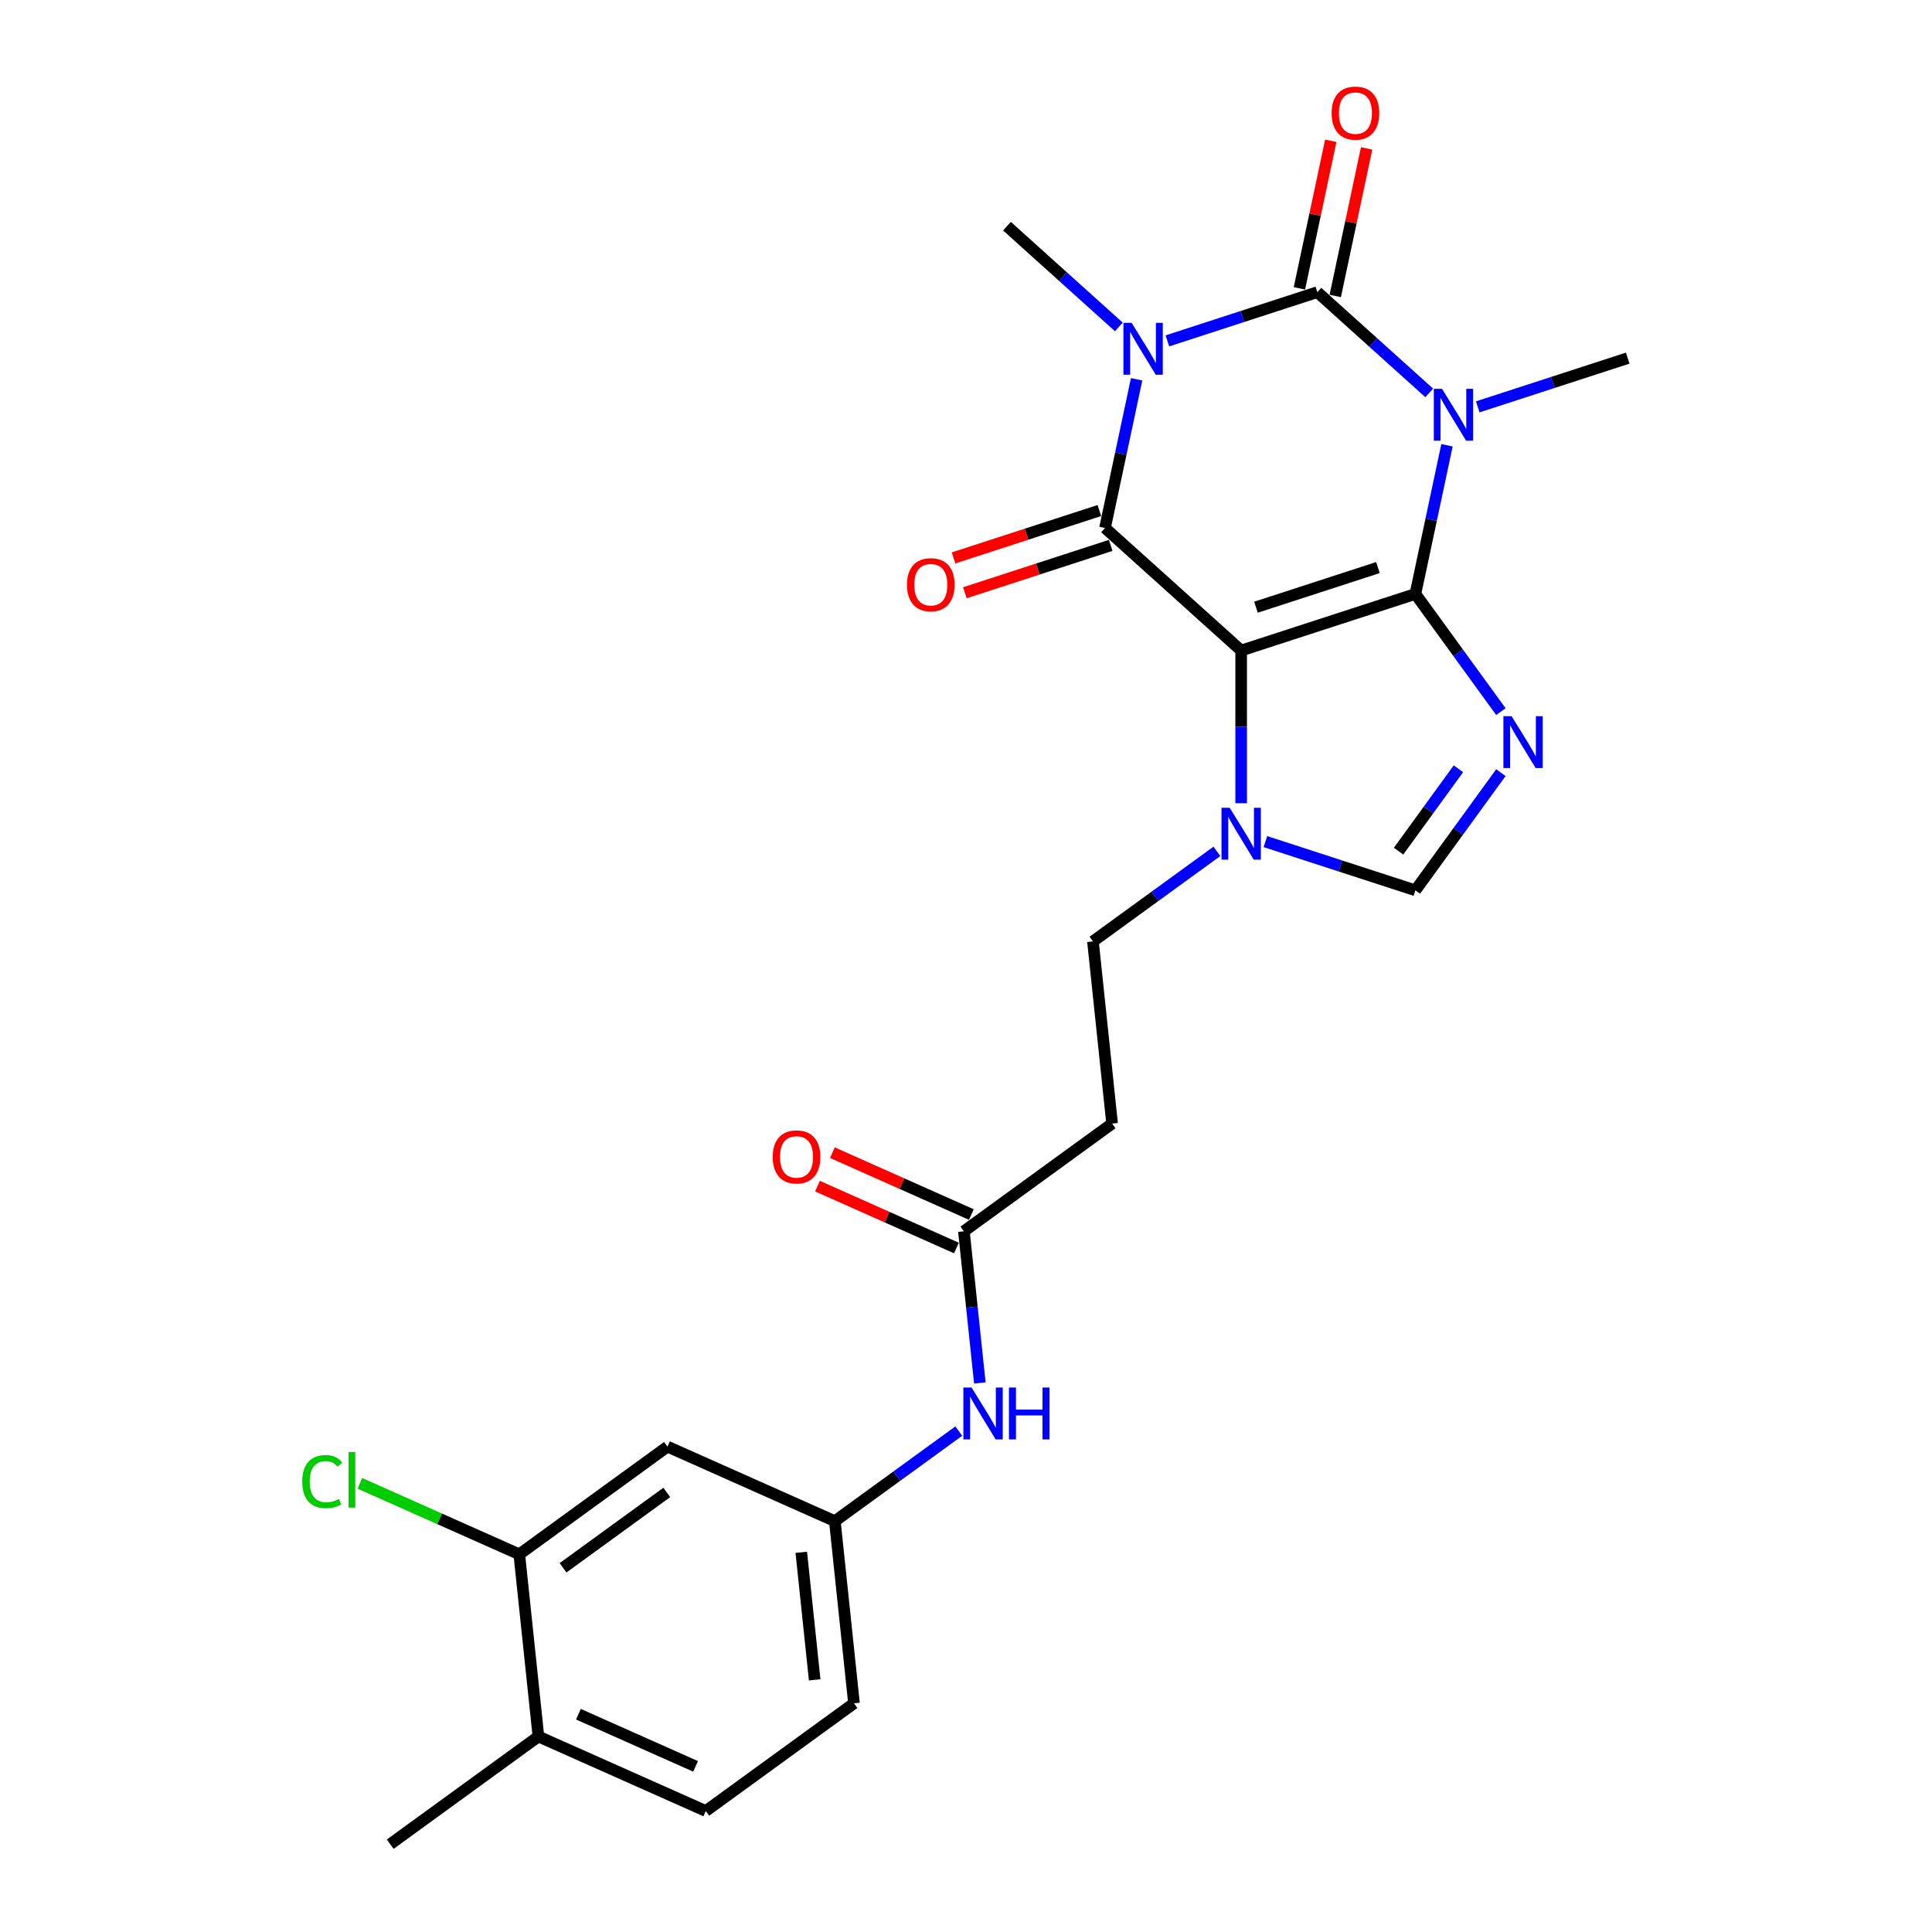 <?xml version='1.0' encoding='iso-8859-1'?>
<svg version='1.1' baseProfile='full'
              xmlns='http://www.w3.org/2000/svg'
                      xmlns:rdkit='http://www.rdkit.org/xml'
                      xmlns:xlink='http://www.w3.org/1999/xlink'
                  xml:space='preserve'
width='1000px' height='1000px' viewBox='0 0 1000 1000'>
<!-- END OF HEADER -->
<rect style='opacity:1.0;fill:#FFFFFF;stroke:none' width='1000' height='1000' x='0' y='0'> </rect>
<path class='bond-0' d='M 732.603,307.415 L 642.423,336.716' style='fill:none;fill-rule:evenodd;stroke:#000000;stroke-width:6px;stroke-linecap:butt;stroke-linejoin:miter;stroke-opacity:1' />
<path class='bond-0' d='M 713.215,293.774 L 650.089,314.285' style='fill:none;fill-rule:evenodd;stroke:#000000;stroke-width:6px;stroke-linecap:butt;stroke-linejoin:miter;stroke-opacity:1' />
<path class='bond-1' d='M 732.603,307.415 L 740.781,268.939' style='fill:none;fill-rule:evenodd;stroke:#000000;stroke-width:6px;stroke-linecap:butt;stroke-linejoin:miter;stroke-opacity:1' />
<path class='bond-1' d='M 740.781,268.939 L 748.959,230.463' style='fill:none;fill-rule:evenodd;stroke:#0000FF;stroke-width:6px;stroke-linecap:butt;stroke-linejoin:miter;stroke-opacity:1' />
<path class='bond-5' d='M 732.603,307.415 L 754.731,337.872' style='fill:none;fill-rule:evenodd;stroke:#000000;stroke-width:6px;stroke-linecap:butt;stroke-linejoin:miter;stroke-opacity:1' />
<path class='bond-5' d='M 754.731,337.872 L 776.859,368.33' style='fill:none;fill-rule:evenodd;stroke:#0000FF;stroke-width:6px;stroke-linecap:butt;stroke-linejoin:miter;stroke-opacity:1' />
<path class='bond-4' d='M 642.423,336.716 L 571.957,273.269' style='fill:none;fill-rule:evenodd;stroke:#000000;stroke-width:6px;stroke-linecap:butt;stroke-linejoin:miter;stroke-opacity:1' />
<path class='bond-6' d='M 642.423,336.716 L 642.423,376.228' style='fill:none;fill-rule:evenodd;stroke:#000000;stroke-width:6px;stroke-linecap:butt;stroke-linejoin:miter;stroke-opacity:1' />
<path class='bond-6' d='M 642.423,376.228 L 642.423,415.74' style='fill:none;fill-rule:evenodd;stroke:#0000FF;stroke-width:6px;stroke-linecap:butt;stroke-linejoin:miter;stroke-opacity:1' />
<path class='bond-3' d='M 739.763,203.362 L 710.807,177.291' style='fill:none;fill-rule:evenodd;stroke:#0000FF;stroke-width:6px;stroke-linecap:butt;stroke-linejoin:miter;stroke-opacity:1' />
<path class='bond-3' d='M 710.807,177.291 L 681.851,151.219' style='fill:none;fill-rule:evenodd;stroke:#000000;stroke-width:6px;stroke-linecap:butt;stroke-linejoin:miter;stroke-opacity:1' />
<path class='bond-19' d='M 764.871,210.587 L 803.684,197.976' style='fill:none;fill-rule:evenodd;stroke:#0000FF;stroke-width:6px;stroke-linecap:butt;stroke-linejoin:miter;stroke-opacity:1' />
<path class='bond-19' d='M 803.684,197.976 L 842.497,185.365' style='fill:none;fill-rule:evenodd;stroke:#000000;stroke-width:6px;stroke-linecap:butt;stroke-linejoin:miter;stroke-opacity:1' />
<path class='bond-2' d='M 604.226,176.441 L 643.038,163.83' style='fill:none;fill-rule:evenodd;stroke:#0000FF;stroke-width:6px;stroke-linecap:butt;stroke-linejoin:miter;stroke-opacity:1' />
<path class='bond-2' d='M 643.038,163.83 L 681.851,151.219' style='fill:none;fill-rule:evenodd;stroke:#000000;stroke-width:6px;stroke-linecap:butt;stroke-linejoin:miter;stroke-opacity:1' />
<path class='bond-20' d='M 579.117,169.216 L 550.161,143.144' style='fill:none;fill-rule:evenodd;stroke:#0000FF;stroke-width:6px;stroke-linecap:butt;stroke-linejoin:miter;stroke-opacity:1' />
<path class='bond-20' d='M 550.161,143.144 L 521.206,117.073' style='fill:none;fill-rule:evenodd;stroke:#000000;stroke-width:6px;stroke-linecap:butt;stroke-linejoin:miter;stroke-opacity:1' />
<path class='bond-26' d='M 588.314,196.317 L 580.135,234.793' style='fill:none;fill-rule:evenodd;stroke:#0000FF;stroke-width:6px;stroke-linecap:butt;stroke-linejoin:miter;stroke-opacity:1' />
<path class='bond-26' d='M 580.135,234.793 L 571.957,273.269' style='fill:none;fill-rule:evenodd;stroke:#000000;stroke-width:6px;stroke-linecap:butt;stroke-linejoin:miter;stroke-opacity:1' />
<path class='bond-9' d='M 691.126,153.19 L 699.244,114.999' style='fill:none;fill-rule:evenodd;stroke:#000000;stroke-width:6px;stroke-linecap:butt;stroke-linejoin:miter;stroke-opacity:1' />
<path class='bond-9' d='M 699.244,114.999 L 707.362,76.808' style='fill:none;fill-rule:evenodd;stroke:#FF0000;stroke-width:6px;stroke-linecap:butt;stroke-linejoin:miter;stroke-opacity:1' />
<path class='bond-9' d='M 672.576,149.247 L 680.694,111.056' style='fill:none;fill-rule:evenodd;stroke:#000000;stroke-width:6px;stroke-linecap:butt;stroke-linejoin:miter;stroke-opacity:1' />
<path class='bond-9' d='M 680.694,111.056 L 688.812,72.865' style='fill:none;fill-rule:evenodd;stroke:#FF0000;stroke-width:6px;stroke-linecap:butt;stroke-linejoin:miter;stroke-opacity:1' />
<path class='bond-11' d='M 569.027,264.251 L 531.286,276.514' style='fill:none;fill-rule:evenodd;stroke:#000000;stroke-width:6px;stroke-linecap:butt;stroke-linejoin:miter;stroke-opacity:1' />
<path class='bond-11' d='M 531.286,276.514 L 493.544,288.777' style='fill:none;fill-rule:evenodd;stroke:#FF0000;stroke-width:6px;stroke-linecap:butt;stroke-linejoin:miter;stroke-opacity:1' />
<path class='bond-11' d='M 574.887,282.287 L 537.146,294.55' style='fill:none;fill-rule:evenodd;stroke:#000000;stroke-width:6px;stroke-linecap:butt;stroke-linejoin:miter;stroke-opacity:1' />
<path class='bond-11' d='M 537.146,294.55 L 499.404,306.813' style='fill:none;fill-rule:evenodd;stroke:#FF0000;stroke-width:6px;stroke-linecap:butt;stroke-linejoin:miter;stroke-opacity:1' />
<path class='bond-7' d='M 776.859,399.924 L 754.731,430.381' style='fill:none;fill-rule:evenodd;stroke:#0000FF;stroke-width:6px;stroke-linecap:butt;stroke-linejoin:miter;stroke-opacity:1' />
<path class='bond-7' d='M 754.731,430.381 L 732.603,460.838' style='fill:none;fill-rule:evenodd;stroke:#000000;stroke-width:6px;stroke-linecap:butt;stroke-linejoin:miter;stroke-opacity:1' />
<path class='bond-7' d='M 754.879,397.914 L 739.389,419.234' style='fill:none;fill-rule:evenodd;stroke:#0000FF;stroke-width:6px;stroke-linecap:butt;stroke-linejoin:miter;stroke-opacity:1' />
<path class='bond-7' d='M 739.389,419.234 L 723.899,440.554' style='fill:none;fill-rule:evenodd;stroke:#000000;stroke-width:6px;stroke-linecap:butt;stroke-linejoin:miter;stroke-opacity:1' />
<path class='bond-14' d='M 629.868,440.658 L 597.79,463.965' style='fill:none;fill-rule:evenodd;stroke:#0000FF;stroke-width:6px;stroke-linecap:butt;stroke-linejoin:miter;stroke-opacity:1' />
<path class='bond-14' d='M 597.79,463.965 L 565.711,487.271' style='fill:none;fill-rule:evenodd;stroke:#000000;stroke-width:6px;stroke-linecap:butt;stroke-linejoin:miter;stroke-opacity:1' />
<path class='bond-25' d='M 654.977,435.616 L 693.79,448.227' style='fill:none;fill-rule:evenodd;stroke:#0000FF;stroke-width:6px;stroke-linecap:butt;stroke-linejoin:miter;stroke-opacity:1' />
<path class='bond-25' d='M 693.79,448.227 L 732.603,460.838' style='fill:none;fill-rule:evenodd;stroke:#000000;stroke-width:6px;stroke-linecap:butt;stroke-linejoin:miter;stroke-opacity:1' />
<path class='bond-8' d='M 498.911,637.307 L 575.622,581.573' style='fill:none;fill-rule:evenodd;stroke:#000000;stroke-width:6px;stroke-linecap:butt;stroke-linejoin:miter;stroke-opacity:1' />
<path class='bond-15' d='M 498.911,637.307 L 503.036,676.559' style='fill:none;fill-rule:evenodd;stroke:#000000;stroke-width:6px;stroke-linecap:butt;stroke-linejoin:miter;stroke-opacity:1' />
<path class='bond-15' d='M 503.036,676.559 L 507.162,715.811' style='fill:none;fill-rule:evenodd;stroke:#0000FF;stroke-width:6px;stroke-linecap:butt;stroke-linejoin:miter;stroke-opacity:1' />
<path class='bond-18' d='M 502.767,628.645 L 466.805,612.633' style='fill:none;fill-rule:evenodd;stroke:#000000;stroke-width:6px;stroke-linecap:butt;stroke-linejoin:miter;stroke-opacity:1' />
<path class='bond-18' d='M 466.805,612.633 L 430.842,596.621' style='fill:none;fill-rule:evenodd;stroke:#FF0000;stroke-width:6px;stroke-linecap:butt;stroke-linejoin:miter;stroke-opacity:1' />
<path class='bond-18' d='M 495.054,645.969 L 459.091,629.958' style='fill:none;fill-rule:evenodd;stroke:#000000;stroke-width:6px;stroke-linecap:butt;stroke-linejoin:miter;stroke-opacity:1' />
<path class='bond-18' d='M 459.091,629.958 L 423.128,613.946' style='fill:none;fill-rule:evenodd;stroke:#FF0000;stroke-width:6px;stroke-linecap:butt;stroke-linejoin:miter;stroke-opacity:1' />
<path class='bond-10' d='M 268.776,804.51 L 345.487,748.776' style='fill:none;fill-rule:evenodd;stroke:#000000;stroke-width:6px;stroke-linecap:butt;stroke-linejoin:miter;stroke-opacity:1' />
<path class='bond-10' d='M 291.429,811.492 L 345.128,772.478' style='fill:none;fill-rule:evenodd;stroke:#000000;stroke-width:6px;stroke-linecap:butt;stroke-linejoin:miter;stroke-opacity:1' />
<path class='bond-22' d='M 268.776,804.51 L 227.522,786.142' style='fill:none;fill-rule:evenodd;stroke:#000000;stroke-width:6px;stroke-linecap:butt;stroke-linejoin:miter;stroke-opacity:1' />
<path class='bond-22' d='M 227.522,786.142 L 186.268,767.775' style='fill:none;fill-rule:evenodd;stroke:#00CC00;stroke-width:6px;stroke-linecap:butt;stroke-linejoin:miter;stroke-opacity:1' />
<path class='bond-27' d='M 268.776,804.51 L 278.687,898.811' style='fill:none;fill-rule:evenodd;stroke:#000000;stroke-width:6px;stroke-linecap:butt;stroke-linejoin:miter;stroke-opacity:1' />
<path class='bond-12' d='M 575.622,581.573 L 565.711,487.271' style='fill:none;fill-rule:evenodd;stroke:#000000;stroke-width:6px;stroke-linecap:butt;stroke-linejoin:miter;stroke-opacity:1' />
<path class='bond-13' d='M 345.487,748.776 L 432.111,787.343' style='fill:none;fill-rule:evenodd;stroke:#000000;stroke-width:6px;stroke-linecap:butt;stroke-linejoin:miter;stroke-opacity:1' />
<path class='bond-16' d='M 496.268,740.73 L 464.189,764.036' style='fill:none;fill-rule:evenodd;stroke:#0000FF;stroke-width:6px;stroke-linecap:butt;stroke-linejoin:miter;stroke-opacity:1' />
<path class='bond-16' d='M 464.189,764.036 L 432.111,787.343' style='fill:none;fill-rule:evenodd;stroke:#000000;stroke-width:6px;stroke-linecap:butt;stroke-linejoin:miter;stroke-opacity:1' />
<path class='bond-23' d='M 432.111,787.343 L 442.022,881.644' style='fill:none;fill-rule:evenodd;stroke:#000000;stroke-width:6px;stroke-linecap:butt;stroke-linejoin:miter;stroke-opacity:1' />
<path class='bond-23' d='M 414.737,803.47 L 421.675,869.481' style='fill:none;fill-rule:evenodd;stroke:#000000;stroke-width:6px;stroke-linecap:butt;stroke-linejoin:miter;stroke-opacity:1' />
<path class='bond-17' d='M 278.687,898.811 L 365.31,937.378' style='fill:none;fill-rule:evenodd;stroke:#000000;stroke-width:6px;stroke-linecap:butt;stroke-linejoin:miter;stroke-opacity:1' />
<path class='bond-17' d='M 299.394,887.272 L 360.03,914.269' style='fill:none;fill-rule:evenodd;stroke:#000000;stroke-width:6px;stroke-linecap:butt;stroke-linejoin:miter;stroke-opacity:1' />
<path class='bond-24' d='M 278.687,898.811 L 201.976,954.545' style='fill:none;fill-rule:evenodd;stroke:#000000;stroke-width:6px;stroke-linecap:butt;stroke-linejoin:miter;stroke-opacity:1' />
<path class='bond-21' d='M 365.31,937.378 L 442.022,881.644' style='fill:none;fill-rule:evenodd;stroke:#000000;stroke-width:6px;stroke-linecap:butt;stroke-linejoin:miter;stroke-opacity:1' />
<path  class='atom-2' d='M 746.381 201.24
L 755.18 215.463
Q 756.053 216.866, 757.456 219.407
Q 758.86 221.949, 758.935 222.1
L 758.935 201.24
L 762.501 201.24
L 762.501 228.093
L 758.822 228.093
L 749.377 212.542
Q 748.278 210.722, 747.102 208.636
Q 745.964 206.55, 745.623 205.905
L 745.623 228.093
L 742.133 228.093
L 742.133 201.24
L 746.381 201.24
' fill='#0000FF'/>
<path  class='atom-3' d='M 585.736 167.093
L 594.535 181.317
Q 595.407 182.72, 596.811 185.261
Q 598.214 187.802, 598.29 187.954
L 598.29 167.093
L 601.855 167.093
L 601.855 193.947
L 598.176 193.947
L 588.732 178.396
Q 587.632 176.576, 586.456 174.489
Q 585.318 172.403, 584.977 171.759
L 584.977 193.947
L 581.488 193.947
L 581.488 167.093
L 585.736 167.093
' fill='#0000FF'/>
<path  class='atom-6' d='M 782.401 370.7
L 791.2 384.923
Q 792.073 386.327, 793.476 388.868
Q 794.879 391.409, 794.955 391.561
L 794.955 370.7
L 798.521 370.7
L 798.521 397.553
L 794.841 397.553
L 785.397 382.003
Q 784.297 380.182, 783.122 378.096
Q 781.984 376.01, 781.642 375.365
L 781.642 397.553
L 778.153 397.553
L 778.153 370.7
L 782.401 370.7
' fill='#0000FF'/>
<path  class='atom-7' d='M 636.487 418.11
L 645.286 432.334
Q 646.159 433.737, 647.562 436.278
Q 648.965 438.819, 649.041 438.971
L 649.041 418.11
L 652.606 418.11
L 652.606 444.964
L 648.927 444.964
L 639.483 429.413
Q 638.383 427.593, 637.207 425.507
Q 636.07 423.42, 635.728 422.776
L 635.728 444.964
L 632.239 444.964
L 632.239 418.11
L 636.487 418.11
' fill='#0000FF'/>
<path  class='atom-10' d='M 689.239 58.546
Q 689.239 52.098, 692.425 48.495
Q 695.611 44.892, 701.566 44.892
Q 707.52 44.892, 710.706 48.495
Q 713.892 52.098, 713.892 58.546
Q 713.892 65.07, 710.668 68.787
Q 707.445 72.466, 701.566 72.466
Q 695.649 72.466, 692.425 68.787
Q 689.239 65.108, 689.239 58.546
M 701.566 69.431
Q 705.662 69.431, 707.862 66.701
Q 710.1 63.932, 710.1 58.546
Q 710.1 53.274, 707.862 50.619
Q 705.662 47.926, 701.566 47.926
Q 697.469 47.926, 695.232 50.581
Q 693.032 53.236, 693.032 58.546
Q 693.032 63.97, 695.232 66.701
Q 697.469 69.431, 701.566 69.431
' fill='#FF0000'/>
<path  class='atom-12' d='M 469.45 302.646
Q 469.45 296.198, 472.636 292.595
Q 475.822 288.992, 481.777 288.992
Q 487.732 288.992, 490.918 292.595
Q 494.104 296.198, 494.104 302.646
Q 494.104 309.17, 490.88 312.887
Q 487.656 316.566, 481.777 316.566
Q 475.86 316.566, 472.636 312.887
Q 469.45 309.208, 469.45 302.646
M 481.777 313.531
Q 485.873 313.531, 488.073 310.8
Q 490.311 308.032, 490.311 302.646
Q 490.311 297.374, 488.073 294.719
Q 485.873 292.026, 481.777 292.026
Q 477.681 292.026, 475.443 294.681
Q 473.243 297.336, 473.243 302.646
Q 473.243 308.07, 475.443 310.8
Q 477.681 313.531, 481.777 313.531
' fill='#FF0000'/>
<path  class='atom-16' d='M 502.886 718.182
L 511.686 732.405
Q 512.558 733.808, 513.962 736.349
Q 515.365 738.891, 515.441 739.042
L 515.441 718.182
L 519.006 718.182
L 519.006 745.035
L 515.327 745.035
L 505.883 729.484
Q 504.783 727.664, 503.607 725.578
Q 502.469 723.492, 502.128 722.847
L 502.128 745.035
L 498.638 745.035
L 498.638 718.182
L 502.886 718.182
' fill='#0000FF'/>
<path  class='atom-16' d='M 522.23 718.182
L 525.871 718.182
L 525.871 729.598
L 539.601 729.598
L 539.601 718.182
L 543.242 718.182
L 543.242 745.035
L 539.601 745.035
L 539.601 732.632
L 525.871 732.632
L 525.871 745.035
L 522.23 745.035
L 522.23 718.182
' fill='#0000FF'/>
<path  class='atom-19' d='M 399.961 598.816
Q 399.961 592.368, 403.147 588.765
Q 406.333 585.162, 412.288 585.162
Q 418.242 585.162, 421.428 588.765
Q 424.614 592.368, 424.614 598.816
Q 424.614 605.339, 421.39 609.056
Q 418.167 612.735, 412.288 612.735
Q 406.371 612.735, 403.147 609.056
Q 399.961 605.377, 399.961 598.816
M 412.288 609.701
Q 416.384 609.701, 418.584 606.97
Q 420.822 604.202, 420.822 598.816
Q 420.822 593.544, 418.584 590.889
Q 416.384 588.196, 412.288 588.196
Q 408.191 588.196, 405.954 590.851
Q 403.754 593.506, 403.754 598.816
Q 403.754 604.24, 405.954 606.97
Q 408.191 609.701, 412.288 609.701
' fill='#FF0000'/>
<path  class='atom-23' d='M 156.437 766.872
Q 156.437 760.197, 159.547 756.707
Q 162.696 753.18, 168.65 753.18
Q 174.188 753.18, 177.146 757.086
L 174.643 759.135
Q 172.481 756.29, 168.65 756.29
Q 164.592 756.29, 162.43 759.021
Q 160.306 761.714, 160.306 766.872
Q 160.306 772.182, 162.506 774.913
Q 164.744 777.644, 169.067 777.644
Q 172.026 777.644, 175.477 775.861
L 176.539 778.706
Q 175.136 779.616, 173.012 780.147
Q 170.888 780.678, 168.536 780.678
Q 162.696 780.678, 159.547 777.113
Q 156.437 773.547, 156.437 766.872
' fill='#00CC00'/>
<path  class='atom-23' d='M 180.408 751.549
L 183.897 751.549
L 183.897 780.337
L 180.408 780.337
L 180.408 751.549
' fill='#00CC00'/>
</svg>

